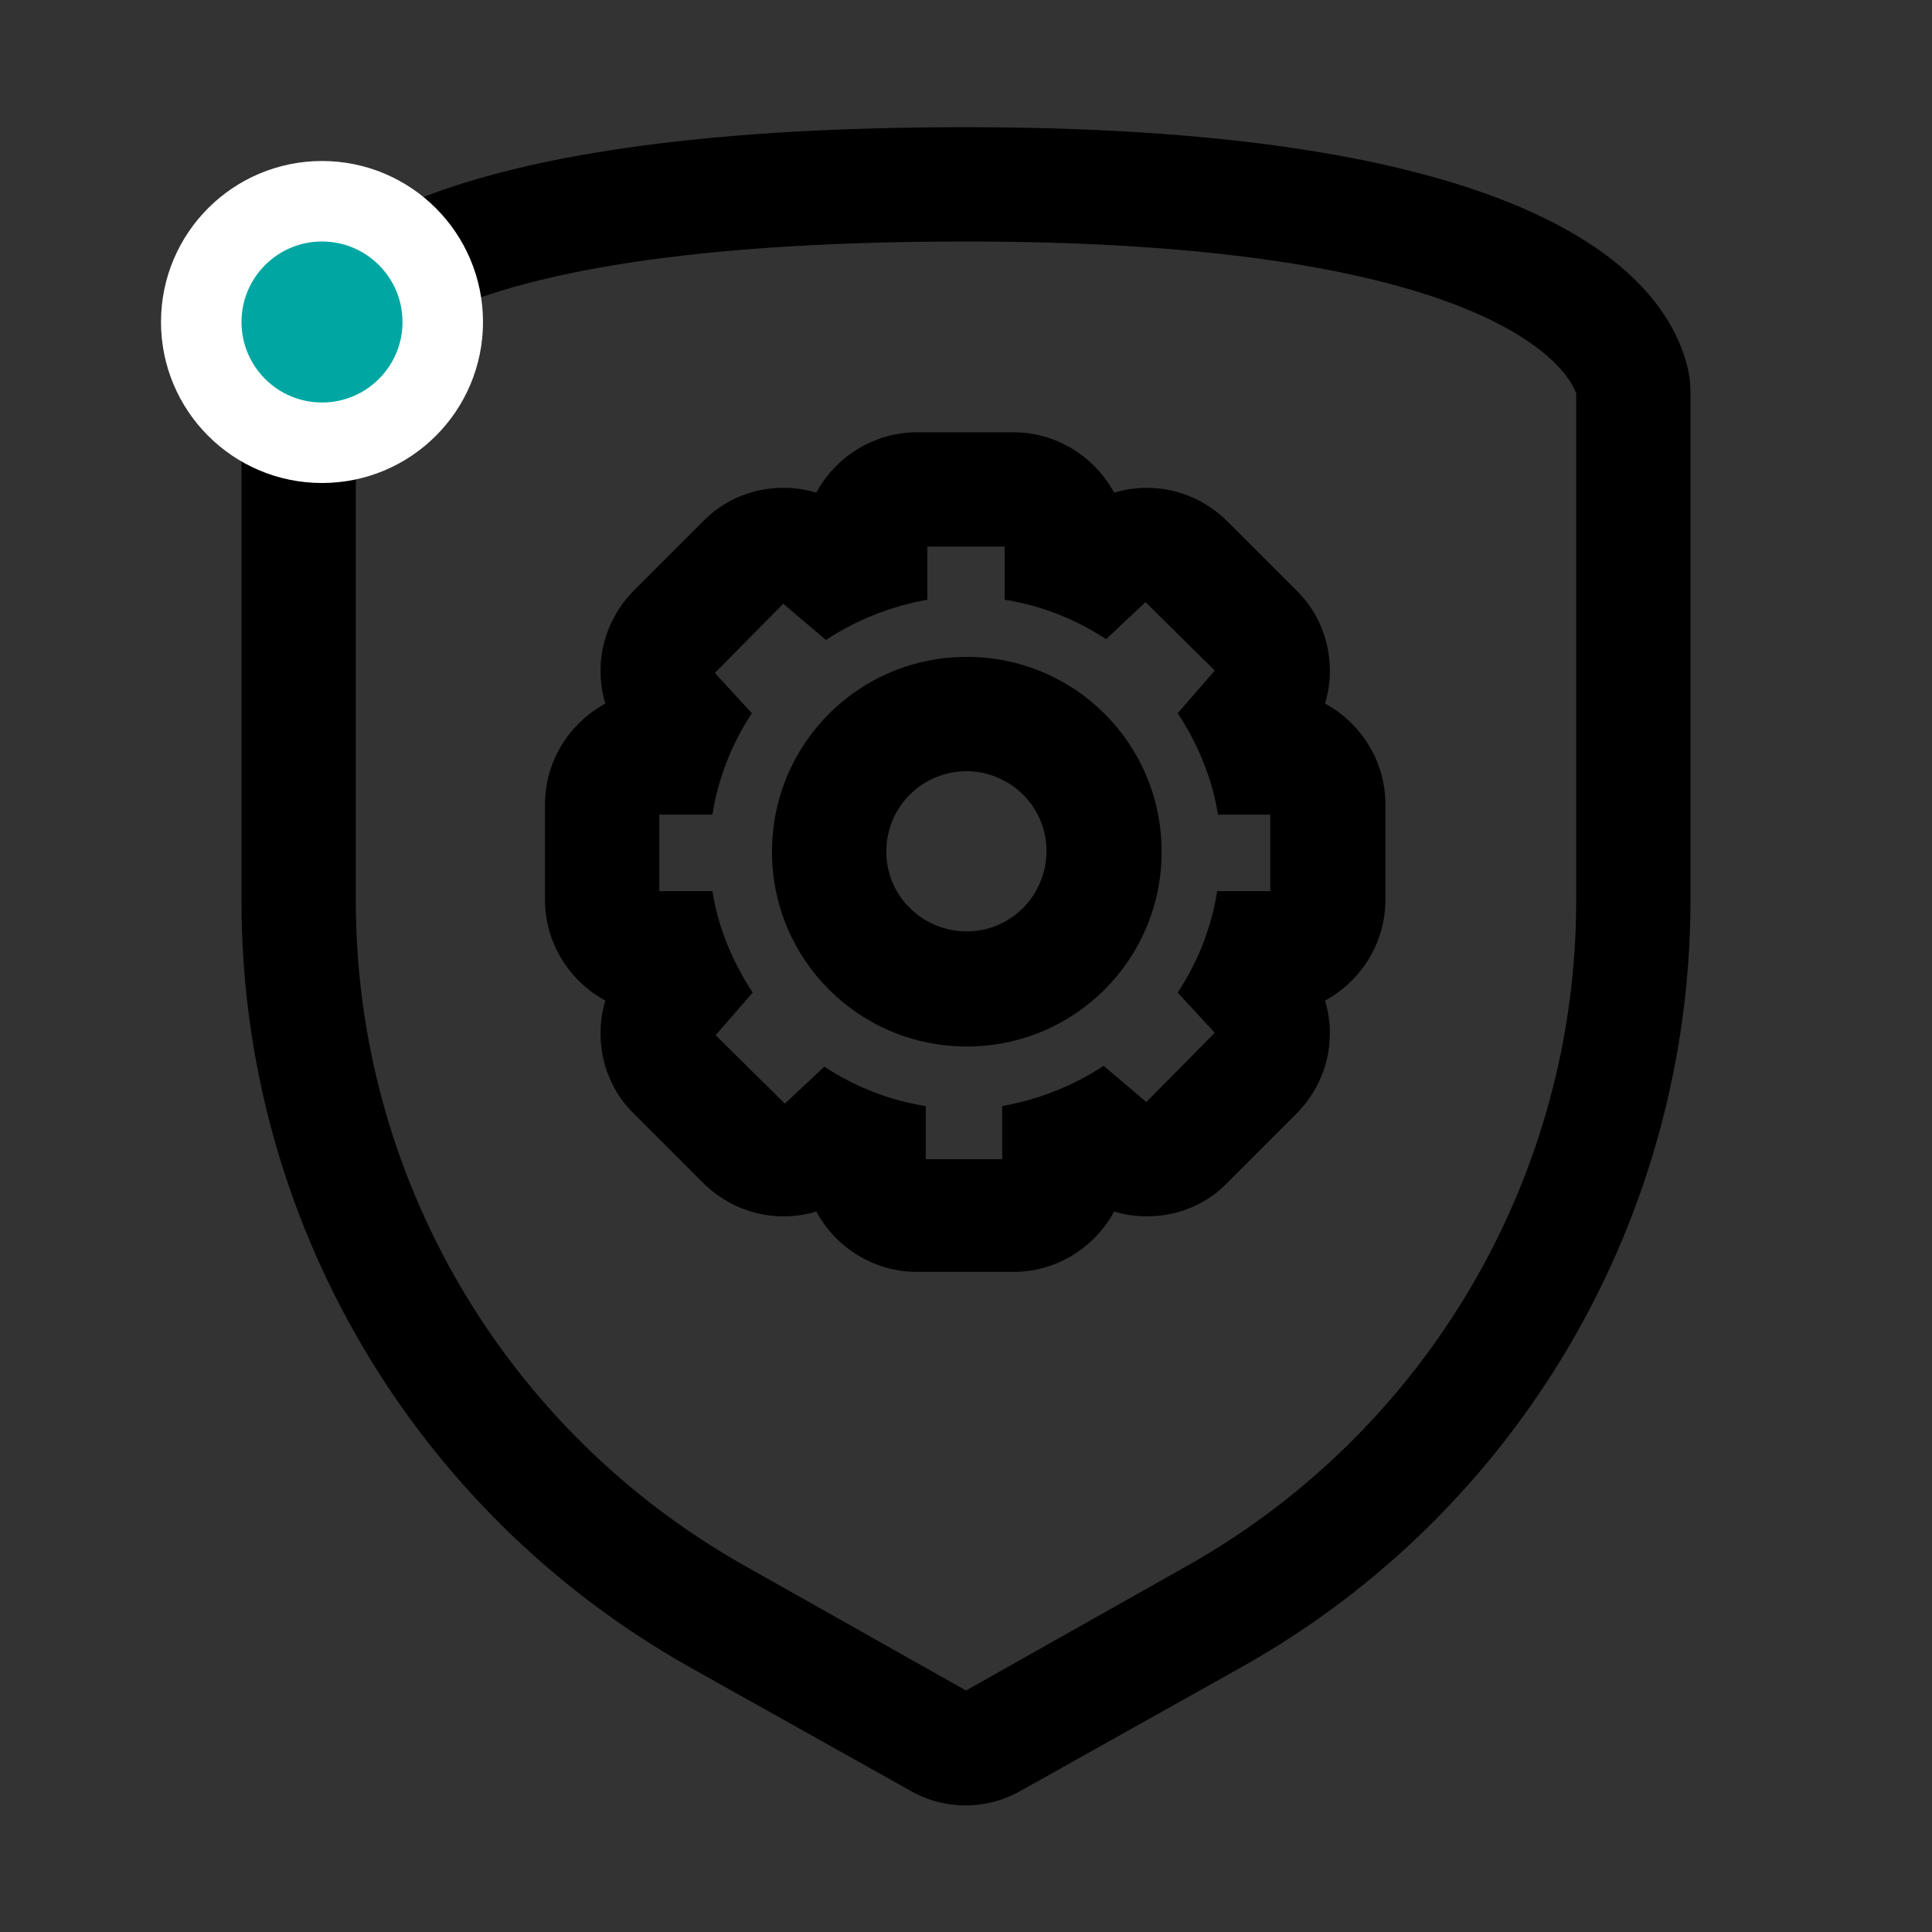 <?xml version="1.0" encoding="UTF-8"?>
<svg id="Capa_1" data-name="Capa 1" xmlns="http://www.w3.org/2000/svg" viewBox="0 0 24 24">
  <rect x="0" y="0" width="24" height="24" fill="#333333" stroke="none"/>
  <defs>
    <style>
      .cls-1 {
        fill-rule: evenodd;
        stroke-width: 0px;
      }

      .cls-2 {
        fill: #00a7a2;
        stroke: #fff;
        stroke-linecap: round;
      }
    </style>
  </defs>
  <path id="Security_settings" data-name="Security settings" class="cls-1" d="m12,3c7.11,0,7.58,1.89,7.58,1.89v6.3c0,3.42-1.85,6.58-4.83,8.26l-2.75,1.55-2.75-1.55c-2.98-1.68-4.83-4.83-4.83-8.26v-6.3s0-1.89,7.58-1.89m0-1.42c-3.37,0-5.81.37-7.27,1.1-1.61.8-1.73,1.9-1.73,2.22v6.3c0,3.94,2.12,7.56,5.55,9.5l2.75,1.54c.43.25.96.25,1.39,0l2.75-1.54c3.43-1.93,5.55-5.56,5.56-9.5v-6.3c0-.12-.01-.23-.04-.35-.28-1.11-1.81-2.97-8.96-2.97h0Zm0,8c.55,0,1,.44,1,.99,0,.55-.44,1-.99,1-.55,0-1-.44-1-.99h0c0-.56.45-1,1-1m0-1.42c-1.34,0-2.42,1.08-2.42,2.42,0,1.34,1.08,2.42,2.42,2.42,1.34,0,2.42-1.08,2.42-2.42h0c0-1.34-1.08-2.42-2.42-2.42h0Zm.47-1.37v.66c.45.07.88.24,1.26.49l.49-.46.86.85-.46.53c.25.38.43.81.5,1.26h.65v.95h-.66c-.07.45-.24.88-.49,1.26l.46.5-.85.86-.53-.45c-.38.25-.81.42-1.26.5v.66h-.95v-.66c-.45-.07-.88-.24-1.26-.49l-.49.46-.86-.85.46-.53c-.25-.38-.43-.81-.5-1.26h-.66v-.95h.66c.07-.45.24-.88.49-1.26l-.46-.5.85-.86.53.45c.38-.25.81-.42,1.26-.5v-.66h.95m.12-1.42h-1.2c-.52,0-1,.29-1.25.75-.13-.04-.27-.06-.41-.06-.38,0-.74.15-1,.42l-.85.85c-.27.27-.42.63-.42,1,0,.14.02.28.06.41-.46.25-.75.73-.75,1.25v1.19c0,.52.29,1,.75,1.25-.04.13-.06.27-.06.41,0,.38.15.74.42,1l.85.85c.27.27.63.42,1,.42.14,0,.28-.02.41-.06.25.46.73.75,1.25.75h1.2c.52,0,1-.29,1.25-.75.13.04.27.06.41.06.38,0,.74-.15,1-.42l.85-.85c.27-.27.42-.63.42-1,0-.14-.02-.28-.06-.41.46-.25.75-.73.75-1.25v-1.19c0-.52-.29-1-.75-1.25.04-.13.06-.27.06-.41,0-.38-.15-.74-.42-1l-.85-.85c-.27-.27-.63-.42-1-.42-.14,0-.28.02-.41.06-.25-.46-.73-.75-1.25-.75h0Z"/>
  <circle class="cls-2" cx="4" cy="4" r="1.5"/>
</svg>